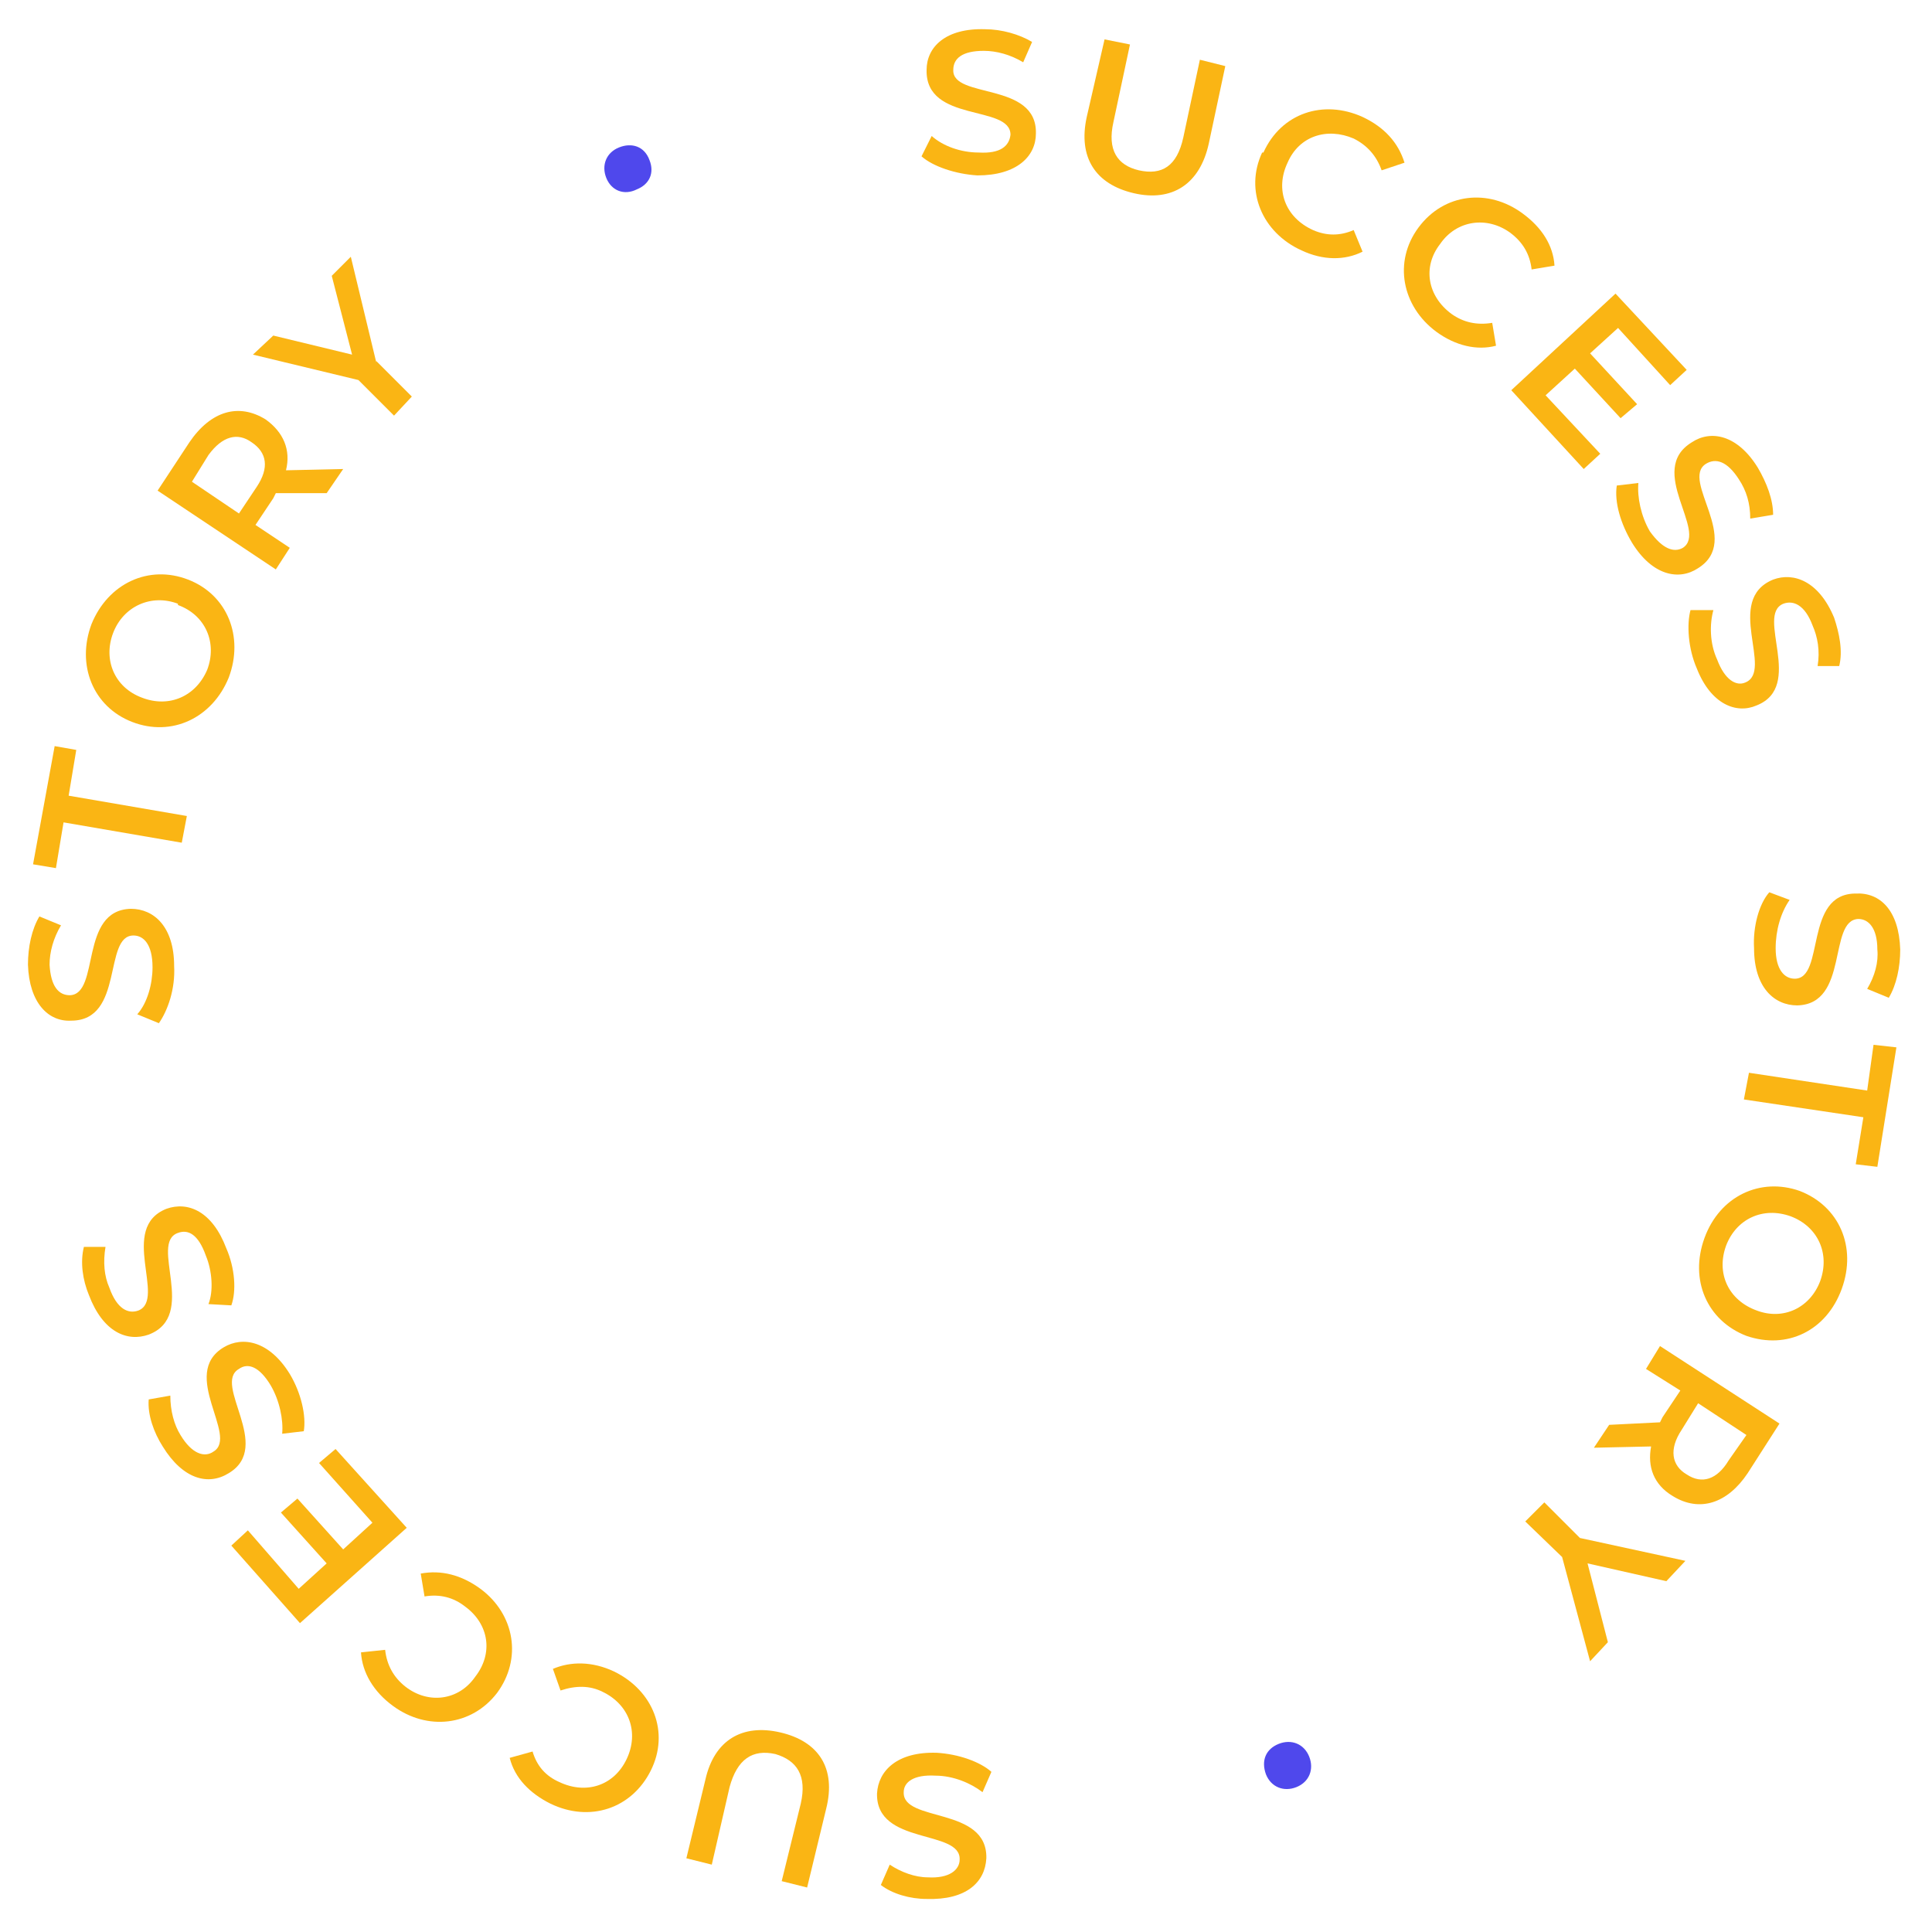 <svg version="1.2" xmlns="http://www.w3.org/2000/svg" viewBox="0 0 152 152" width="300" height="300">
	<title>Success story-svg</title>
	<style>
		.s0 { fill: #4f48ec } 
		.s1 { fill: #fab514 } 
	</style>
	<path id="Layer" class="s0" d="m47.7 14c-0.4-1 0-2 1-2.4 1-0.4 2-0.1 2.4 1 0.4 1 0 1.9-1 2.3-1 0.5-2 0.1-2.4-0.9z"/>
	<path id="Layer" class="s1" d="m72.5 12.3l0.8-1.6c0.9 0.8 2.3 1.3 3.7 1.3 1.7 0.1 2.4-0.5 2.5-1.4 0-2.4-6.7-0.9-6.6-5.1 0-1.8 1.5-3.3 4.6-3.2 1.3 0 2.7 0.4 3.7 1l-0.7 1.6c-1-0.6-2.1-0.9-3.1-0.9-1.7 0-2.4 0.6-2.4 1.5-0.1 2.3 6.6 0.9 6.5 5 0 1.8-1.5 3.3-4.6 3.3-1.7-0.1-3.5-0.7-4.4-1.5z"/>
	<path id="Layer" class="s1" d="m85.5 9.2l1.4-6.1 2 0.4-1.3 6.1c-0.5 2.2 0.3 3.4 2 3.8 1.8 0.4 3-0.3 3.5-2.6l1.3-6.1 2 0.5-1.3 6.1c-0.7 3.2-2.9 4.6-5.9 3.9-3-0.7-4.4-2.8-3.7-6z"/>
	<path id="Layer" class="s1" d="m99.4 12c1.4-3.1 4.7-4.2 7.8-2.8 1.7 0.8 2.8 2 3.3 3.6l-1.8 0.6q-0.6-1.7-2.2-2.5c-2.1-0.9-4.3-0.2-5.2 1.9-1 2.1-0.2 4.3 2 5.3q1.6 0.7 3.2 0l0.7 1.7c-1.4 0.7-3.1 0.7-4.8-0.1-3.1-1.4-4.5-4.7-3.1-7.7z"/>
	<path id="Layer" class="s1" d="m111.6 17.9c2-2.7 5.5-3.1 8.2-1.1 1.5 1.1 2.4 2.5 2.5 4.1l-1.8 0.3q-0.2-1.8-1.7-2.9c-1.8-1.3-4.2-1-5.5 0.9-1.4 1.8-1 4.1 0.9 5.5q1.4 1 3.2 0.7l0.3 1.8c-1.5 0.4-3.2 0-4.7-1.1-2.7-2-3.4-5.5-1.4-8.2z"/>
	<path id="Layer" class="s1" d="m125.9 35.7l-1.3 1.2-5.7-6.2 8.2-7.6 5.6 6-1.3 1.2-4.1-4.5-2.2 2 3.7 4-1.3 1.1-3.6-3.9-2.3 2.1z"/>
	<path id="Layer" class="s1" d="m127.2 38.2l1.7-0.2c-0.1 1.1 0.2 2.6 0.9 3.8 1 1.4 1.9 1.7 2.6 1.3 2-1.3-2.9-6.1 0.7-8.3 1.5-1 3.6-0.6 5.2 2 0.7 1.2 1.2 2.5 1.2 3.7l-1.8 0.3c0-1.2-0.3-2.2-0.9-3.1-0.9-1.4-1.8-1.7-2.6-1.2-2 1.3 2.9 6-0.6 8.2-1.5 1-3.6 0.6-5.2-2-0.9-1.5-1.4-3.2-1.2-4.5z"/>
	<path id="Layer" class="s1" d="m133 48h1.8c-0.3 1.1-0.3 2.6 0.3 3.9 0.6 1.6 1.5 2.1 2.2 1.8 2.3-0.9-1.7-6.5 2.2-8.1 1.6-0.6 3.6 0.1 4.8 3 0.4 1.2 0.7 2.6 0.4 3.8h-1.7c0.2-1.2 0-2.3-0.4-3.2-0.6-1.6-1.5-2-2.3-1.7-2.2 0.9 1.7 6.5-2.1 8-1.6 0.7-3.6-0.1-4.7-2.9-0.7-1.6-0.8-3.5-0.5-4.6z"/>
	<path id="Layer" class="s1" d="m139.2 70.2l1.6 0.6c-0.7 1-1.1 2.4-1.1 3.8 0 1.7 0.7 2.4 1.5 2.4 2.4 0 0.7-6.7 4.8-6.7 1.9-0.1 3.4 1.3 3.5 4.4 0 1.4-0.3 2.8-0.9 3.8l-1.7-0.7c0.6-1 0.9-2.1 0.8-3.1 0-1.7-0.7-2.4-1.5-2.4-2.4 0.1-0.7 6.7-4.8 6.8-1.8 0-3.4-1.4-3.4-4.5-0.1-1.7 0.4-3.5 1.2-4.4z"/>
	<path id="Layer" class="s1" d="m146.9 85.8l0.5-3.6 1.8 0.2-1.5 9.4-1.7-0.2 0.6-3.7-9.4-1.4 0.4-2.1 9.3 1.4z"/>
	<path id="Layer" fill-rule="evenodd" class="s1" d="m141.6 93.7c3.1 1.2 4.5 4.4 3.3 7.7-1.2 3.3-4.3 4.8-7.5 3.7-3.1-1.2-4.5-4.4-3.3-7.7 1.2-3.3 4.4-4.8 7.5-3.7zm-3.4 9.4c2.1 0.8 4.2-0.2 5-2.3 0.8-2.2-0.2-4.3-2.3-5.1-2.2-0.8-4.3 0.2-5.1 2.3-0.8 2.2 0.2 4.3 2.4 5.1z"/>
	<path id="Layer" fill-rule="evenodd" class="s1" d="m126.6 112.1l4-0.2q0.1-0.2 0.2-0.4l1.4-2.1-2.7-1.7 1.1-1.8 9.4 6.1-2.5 3.9c-1.6 2.4-3.8 3.1-5.9 1.8-1.5-0.9-2-2.3-1.7-3.9l-4.5 0.1zm9.4 2.8l1.4-2-3.8-2.5-1.3 2.1c-1 1.5-0.8 2.8 0.4 3.5 1.2 0.8 2.4 0.4 3.3-1.1z"/>
	<path id="Layer" class="s1" d="m122.9 122.5l-2.9-2.8 1.5-1.5 2.8 2.8 8.3 1.8-1.5 1.6-6.2-1.4 1.6 6.2-1.4 1.5z"/>
	<path id="Layer" class="s0" d="m103 138.2c0.4 1 0 2-1 2.4-1 0.4-2 0-2.4-1-0.4-1.1 0-2 1-2.4 1-0.4 2 0 2.4 1z"/>
	<path id="Layer" class="s1" d="m78 139.4l-0.7 1.6c-0.9-0.7-2.3-1.3-3.7-1.3-1.7-0.1-2.5 0.5-2.5 1.3-0.1 2.4 6.6 1.1 6.5 5.2-0.1 1.9-1.6 3.3-4.7 3.2-1.3 0-2.7-0.4-3.6-1.1l0.7-1.6c0.9 0.6 2 1 3 1 1.7 0.1 2.5-0.6 2.5-1.4 0.1-2.4-6.6-1.1-6.5-5.2 0.1-1.8 1.6-3.3 4.7-3.2 1.7 0.1 3.4 0.7 4.3 1.5z"/>
	<path id="Layer" class="s1" d="m65 142.3l-1.5 6.2-2-0.5 1.5-6.1c0.5-2.2-0.3-3.4-2-3.9-1.8-0.4-3 0.4-3.6 2.6l-1.4 6.1-2-0.5 1.5-6.2c0.7-3.1 2.9-4.4 5.9-3.7 3 0.7 4.4 2.8 3.6 6z"/>
	<path id="Layer" class="s1" d="m51.2 139.3c-1.5 3-4.8 4.1-7.9 2.6-1.6-0.8-2.8-2-3.2-3.6l1.8-0.5q0.5 1.7 2.1 2.4c2.1 1 4.3 0.3 5.3-1.8 1-2.1 0.2-4.3-1.9-5.3-1-0.5-2.1-0.5-3.3-0.1l-0.6-1.7c1.4-0.6 3.1-0.6 4.8 0.2 3.1 1.5 4.4 4.8 2.9 7.8z"/>
	<path id="Layer" class="s1" d="m39.1 133.2c-2 2.6-5.5 3-8.2 1-1.5-1.1-2.4-2.6-2.5-4.2l1.9-0.2q0.2 1.8 1.6 2.9c1.8 1.4 4.2 1.1 5.5-0.8 1.4-1.8 1.1-4.1-0.8-5.5q-1.4-1.1-3.2-0.8l-0.3-1.8c1.6-0.3 3.2 0.1 4.7 1.2 2.7 2 3.3 5.5 1.3 8.2z"/>
	<path id="Layer" class="s1" d="m25.1 115.1l1.3-1.1 5.6 6.2-8.4 7.5-5.4-6.1 1.3-1.2 4 4.6 2.2-2-3.6-4 1.3-1.1 3.6 4 2.3-2.1-4.2-4.7z"/>
	<path id="Layer" class="s1" d="m23.9 112.6l-1.7 0.2c0.1-1.1-0.2-2.6-0.9-3.8-0.9-1.5-1.8-1.8-2.5-1.3-2.1 1.2 2.7 6.1-0.8 8.2-1.6 1-3.6 0.5-5.2-2.1-0.7-1.1-1.2-2.5-1.1-3.7l1.7-0.3c0 1.2 0.3 2.3 0.8 3.1 0.9 1.5 1.9 1.8 2.6 1.3 2-1.2-2.7-6.1 0.8-8.2 1.5-0.9 3.6-0.5 5.2 2.1 0.9 1.5 1.3 3.3 1.1 4.5z"/>
	<path id="Layer" class="s1" d="m18.2 102.7l-1.8-0.1c0.4-1 0.3-2.6-0.2-3.8-0.6-1.7-1.4-2.1-2.2-1.8-2.3 0.8 1.6 6.5-2.3 8-1.7 0.6-3.6-0.2-4.7-3.1-0.5-1.2-0.7-2.6-0.4-3.8h1.7c-0.2 1.2-0.1 2.3 0.3 3.2 0.6 1.7 1.5 2.1 2.3 1.8 2.2-0.9-1.6-6.5 2.2-8 1.7-0.6 3.6 0.2 4.7 3.1 0.7 1.6 0.8 3.4 0.4 4.5z"/>
	<path id="Layer" class="s1" d="m12.5 80.5l-1.7-0.7c0.8-0.9 1.2-2.4 1.2-3.7 0-1.8-0.7-2.5-1.5-2.5-2.4 0-0.7 6.7-4.9 6.7-1.8 0.1-3.3-1.4-3.4-4.4 0-1.4 0.3-2.8 0.9-3.8l1.7 0.7c-0.6 1-0.9 2.1-0.9 3.1 0.1 1.7 0.7 2.4 1.6 2.4 2.4-0.1 0.7-6.7 4.8-6.8 1.8 0 3.4 1.4 3.4 4.5 0.1 1.8-0.5 3.5-1.2 4.5z"/>
	<path id="Layer" class="s1" d="m5 64.7l-0.6 3.6-1.8-0.3 1.7-9.3 1.7 0.3-0.6 3.6 9.3 1.6-0.4 2.1c0 0-9.3-1.6-9.3-1.6z"/>
	<path id="Layer" fill-rule="evenodd" class="s1" d="m10.4 56.8c-3.1-1.2-4.4-4.5-3.2-7.7 1.3-3.2 4.5-4.7 7.6-3.5 3.1 1.2 4.4 4.5 3.2 7.7-1.3 3.2-4.5 4.7-7.6 3.5zm3.6-9.3c-2.1-0.8-4.3 0.2-5.1 2.3-0.8 2.1 0.1 4.3 2.3 5.1 2.1 0.8 4.2-0.1 5.1-2.2 0.8-2.1-0.1-4.3-2.3-5.1z"/>
	<path id="Layer" fill-rule="evenodd" class="s1" d="m25.8 38.8h-4.1q-0.1 0.2-0.2 0.4l-1.4 2.1 2.7 1.8-1.1 1.7-9.3-6.2 2.5-3.8c1.7-2.5 3.9-3.1 6-1.8 1.4 1 2 2.4 1.6 4l4.5-0.1c0 0-1.3 1.9-1.3 1.9zm-9.4-3l-1.3 2.1 3.7 2.5 1.4-2.1c1-1.5 0.8-2.7-0.4-3.5-1.1-0.8-2.3-0.5-3.4 1z"/>
	<path id="Layer" class="s1" d="m29.6 28.4l2.8 2.8-1.4 1.5-2.8-2.8-8.3-2 1.6-1.5 6.2 1.5-1.6-6.2 1.5-1.5 2 8.3z"/>
</svg>